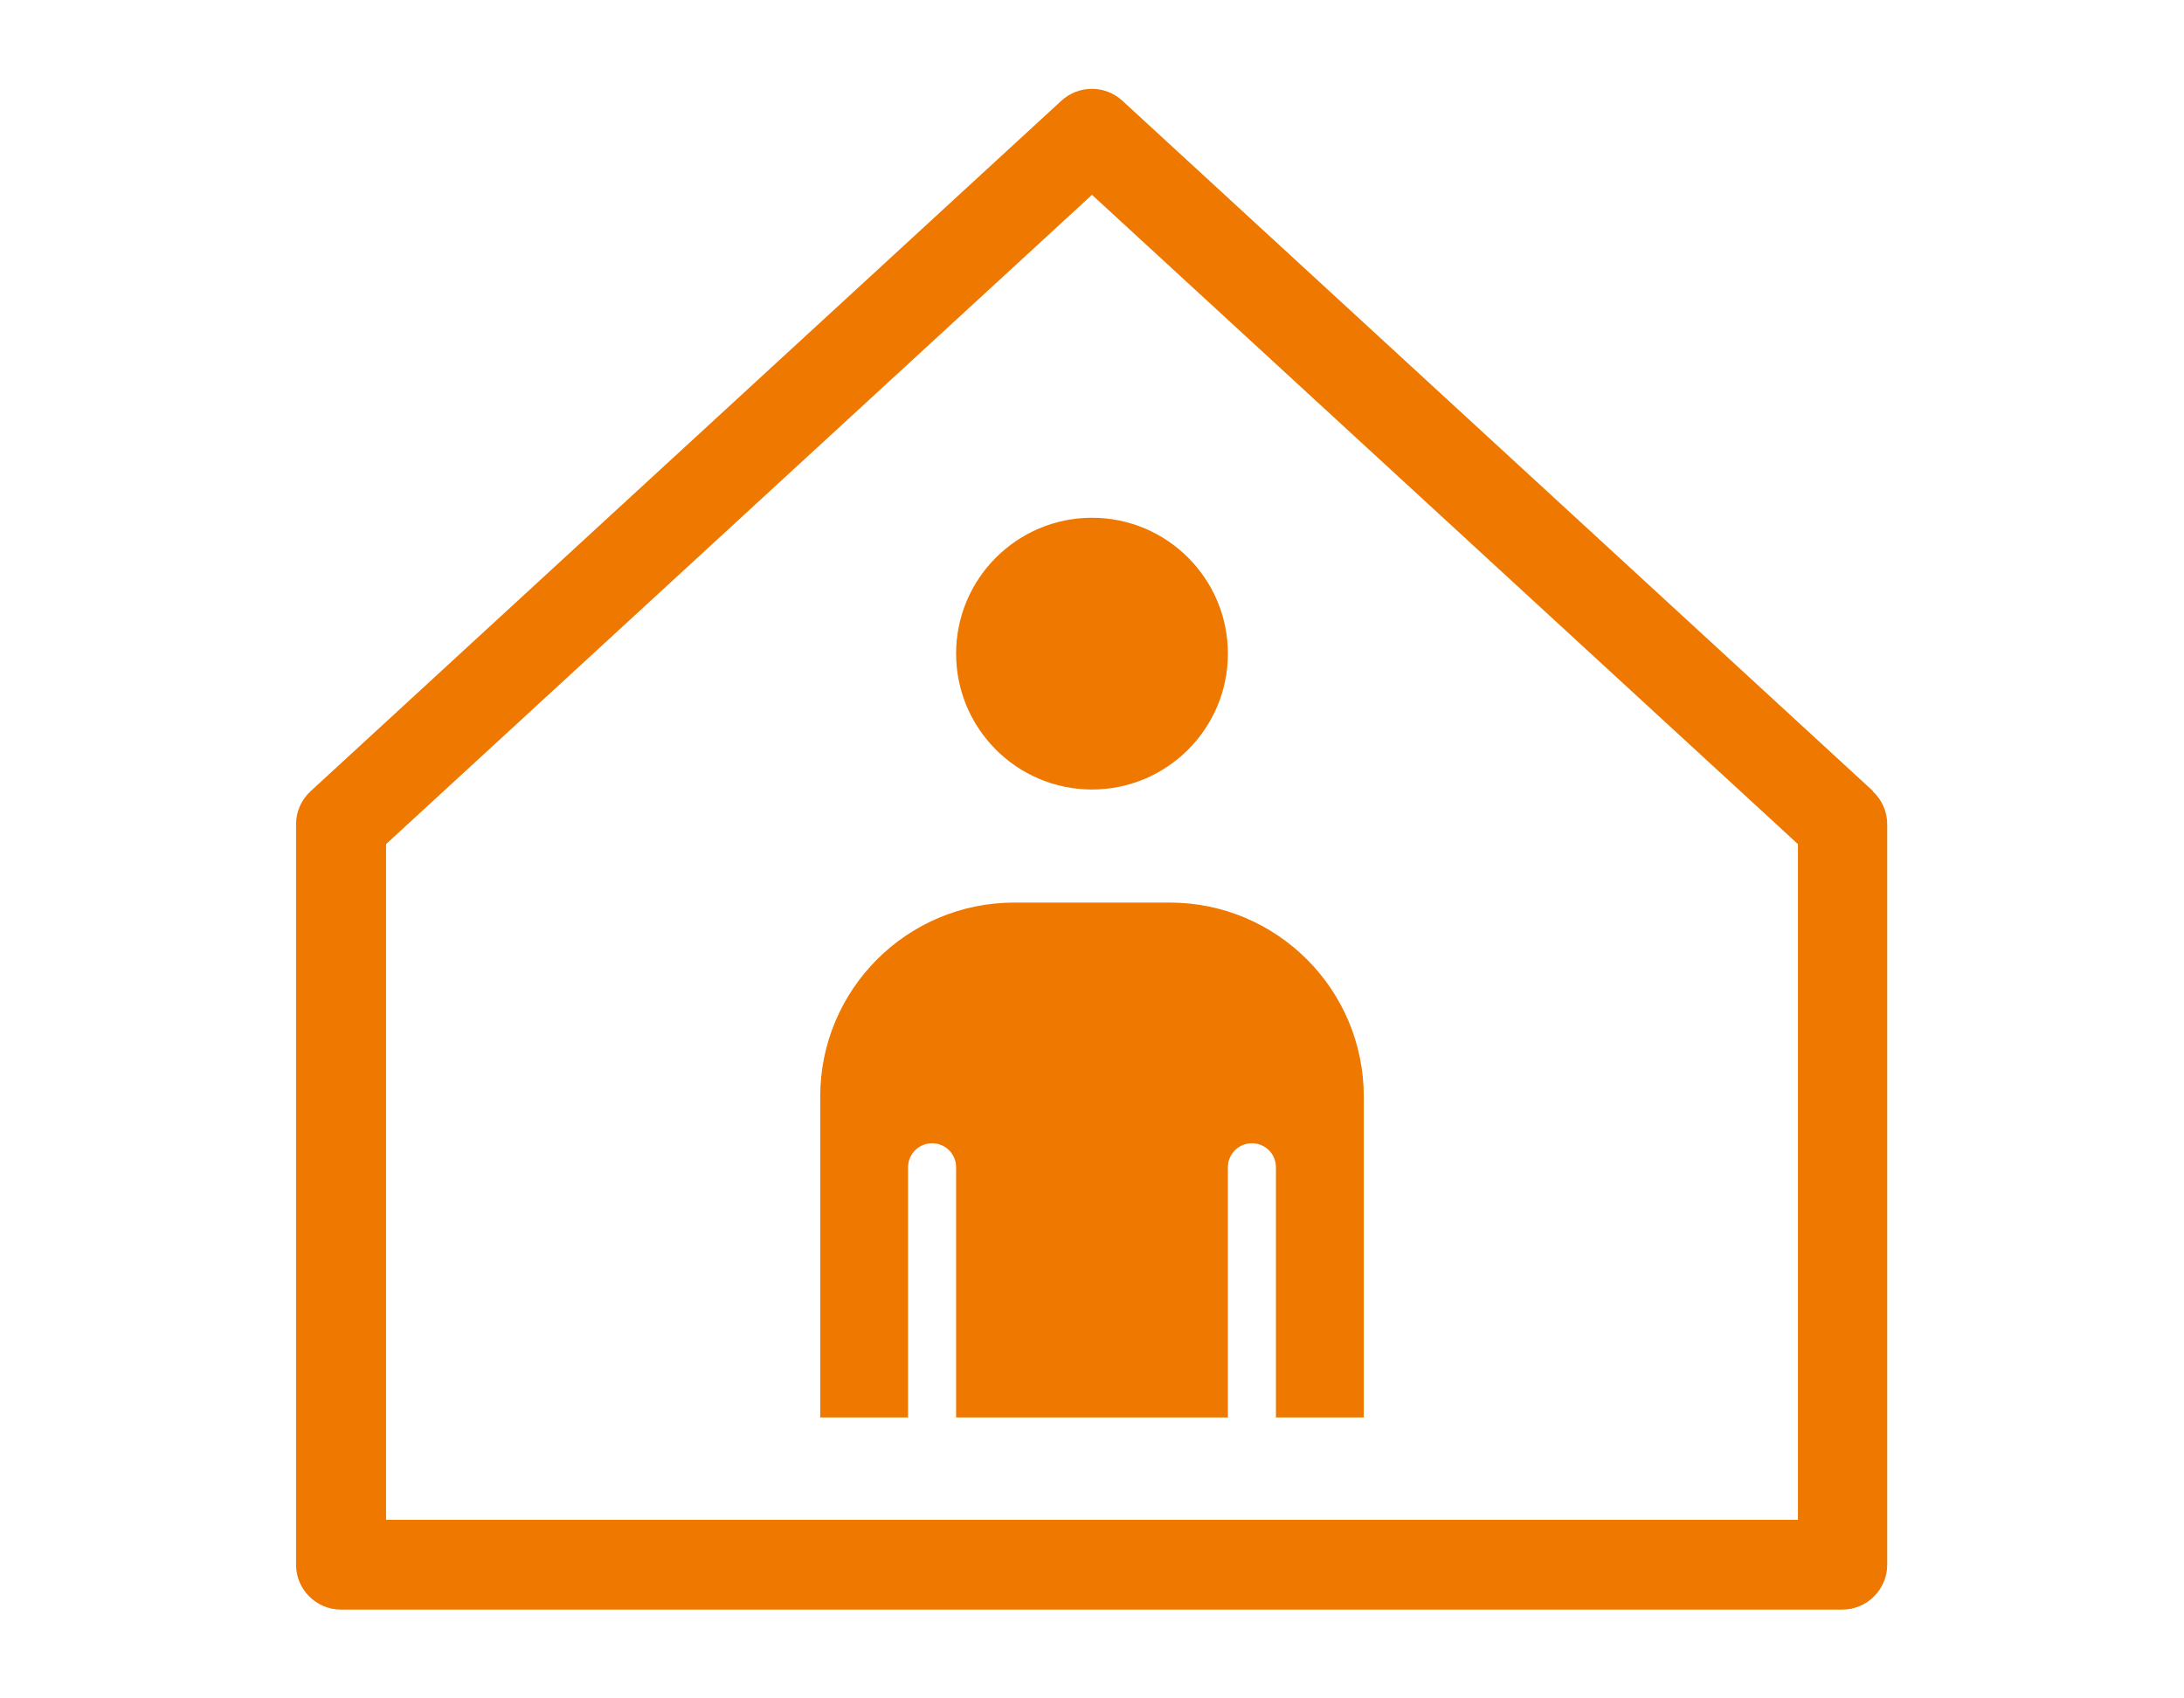 <?xml version="1.0" encoding="UTF-8"?>
<svg id="_レイヤー_2" data-name="レイヤー 2" xmlns="http://www.w3.org/2000/svg" viewBox="0 0 90 70">
  <defs>
    <style>
      .cls-1 {
        fill: none;
      }

      .cls-1, .cls-2 {
        stroke-width: 0px;
      }

      .cls-2 {
        fill: #ee7800;
      }
    </style>
  </defs>
  <g id="_レイヤー_1-2" data-name="レイヤー 1">
    <g>
      <rect class="cls-1" width="90" height="70"/>
      <g>
        <path id="_パス_457" data-name="パス 457" class="cls-2" d="m77.19,32.61L46.25,4.15c-.71-.65-1.8-.65-2.51,0l-30.94,28.46c-.38.35-.6.84-.6,1.36v30.52c0,1.02.83,1.85,1.85,1.85h61.87c1.02,0,1.85-.83,1.85-1.85v-30.52c0-.52-.22-1.01-.6-1.36m-3.11,30.03H15.91v-27.85l29.09-26.76,29.09,26.76v27.85Z"/>
        <path id="_パス_458" data-name="パス 458" class="cls-2" d="m39.4,26.94c0,3.09,2.51,5.6,5.6,5.6,3.09,0,5.6-2.51,5.6-5.6,0-3.09-2.51-5.6-5.6-5.6h0c-3.09,0-5.6,2.51-5.6,5.6"/>
        <path id="_パス_459" data-name="パス 459" class="cls-2" d="m41.8,37.2c-4.42,0-8,3.58-8,8v13.22h3.62v-10.31c0-.54.44-.99.99-.99s.99.44.99.99v10.31h11.2v-10.31c0-.54.44-.99.99-.99s.99.44.99.99v10.31h3.62v-13.22c0-4.42-3.58-8-8-8h-6.4Z"/>
      </g>
    </g>
  </g>
</svg>